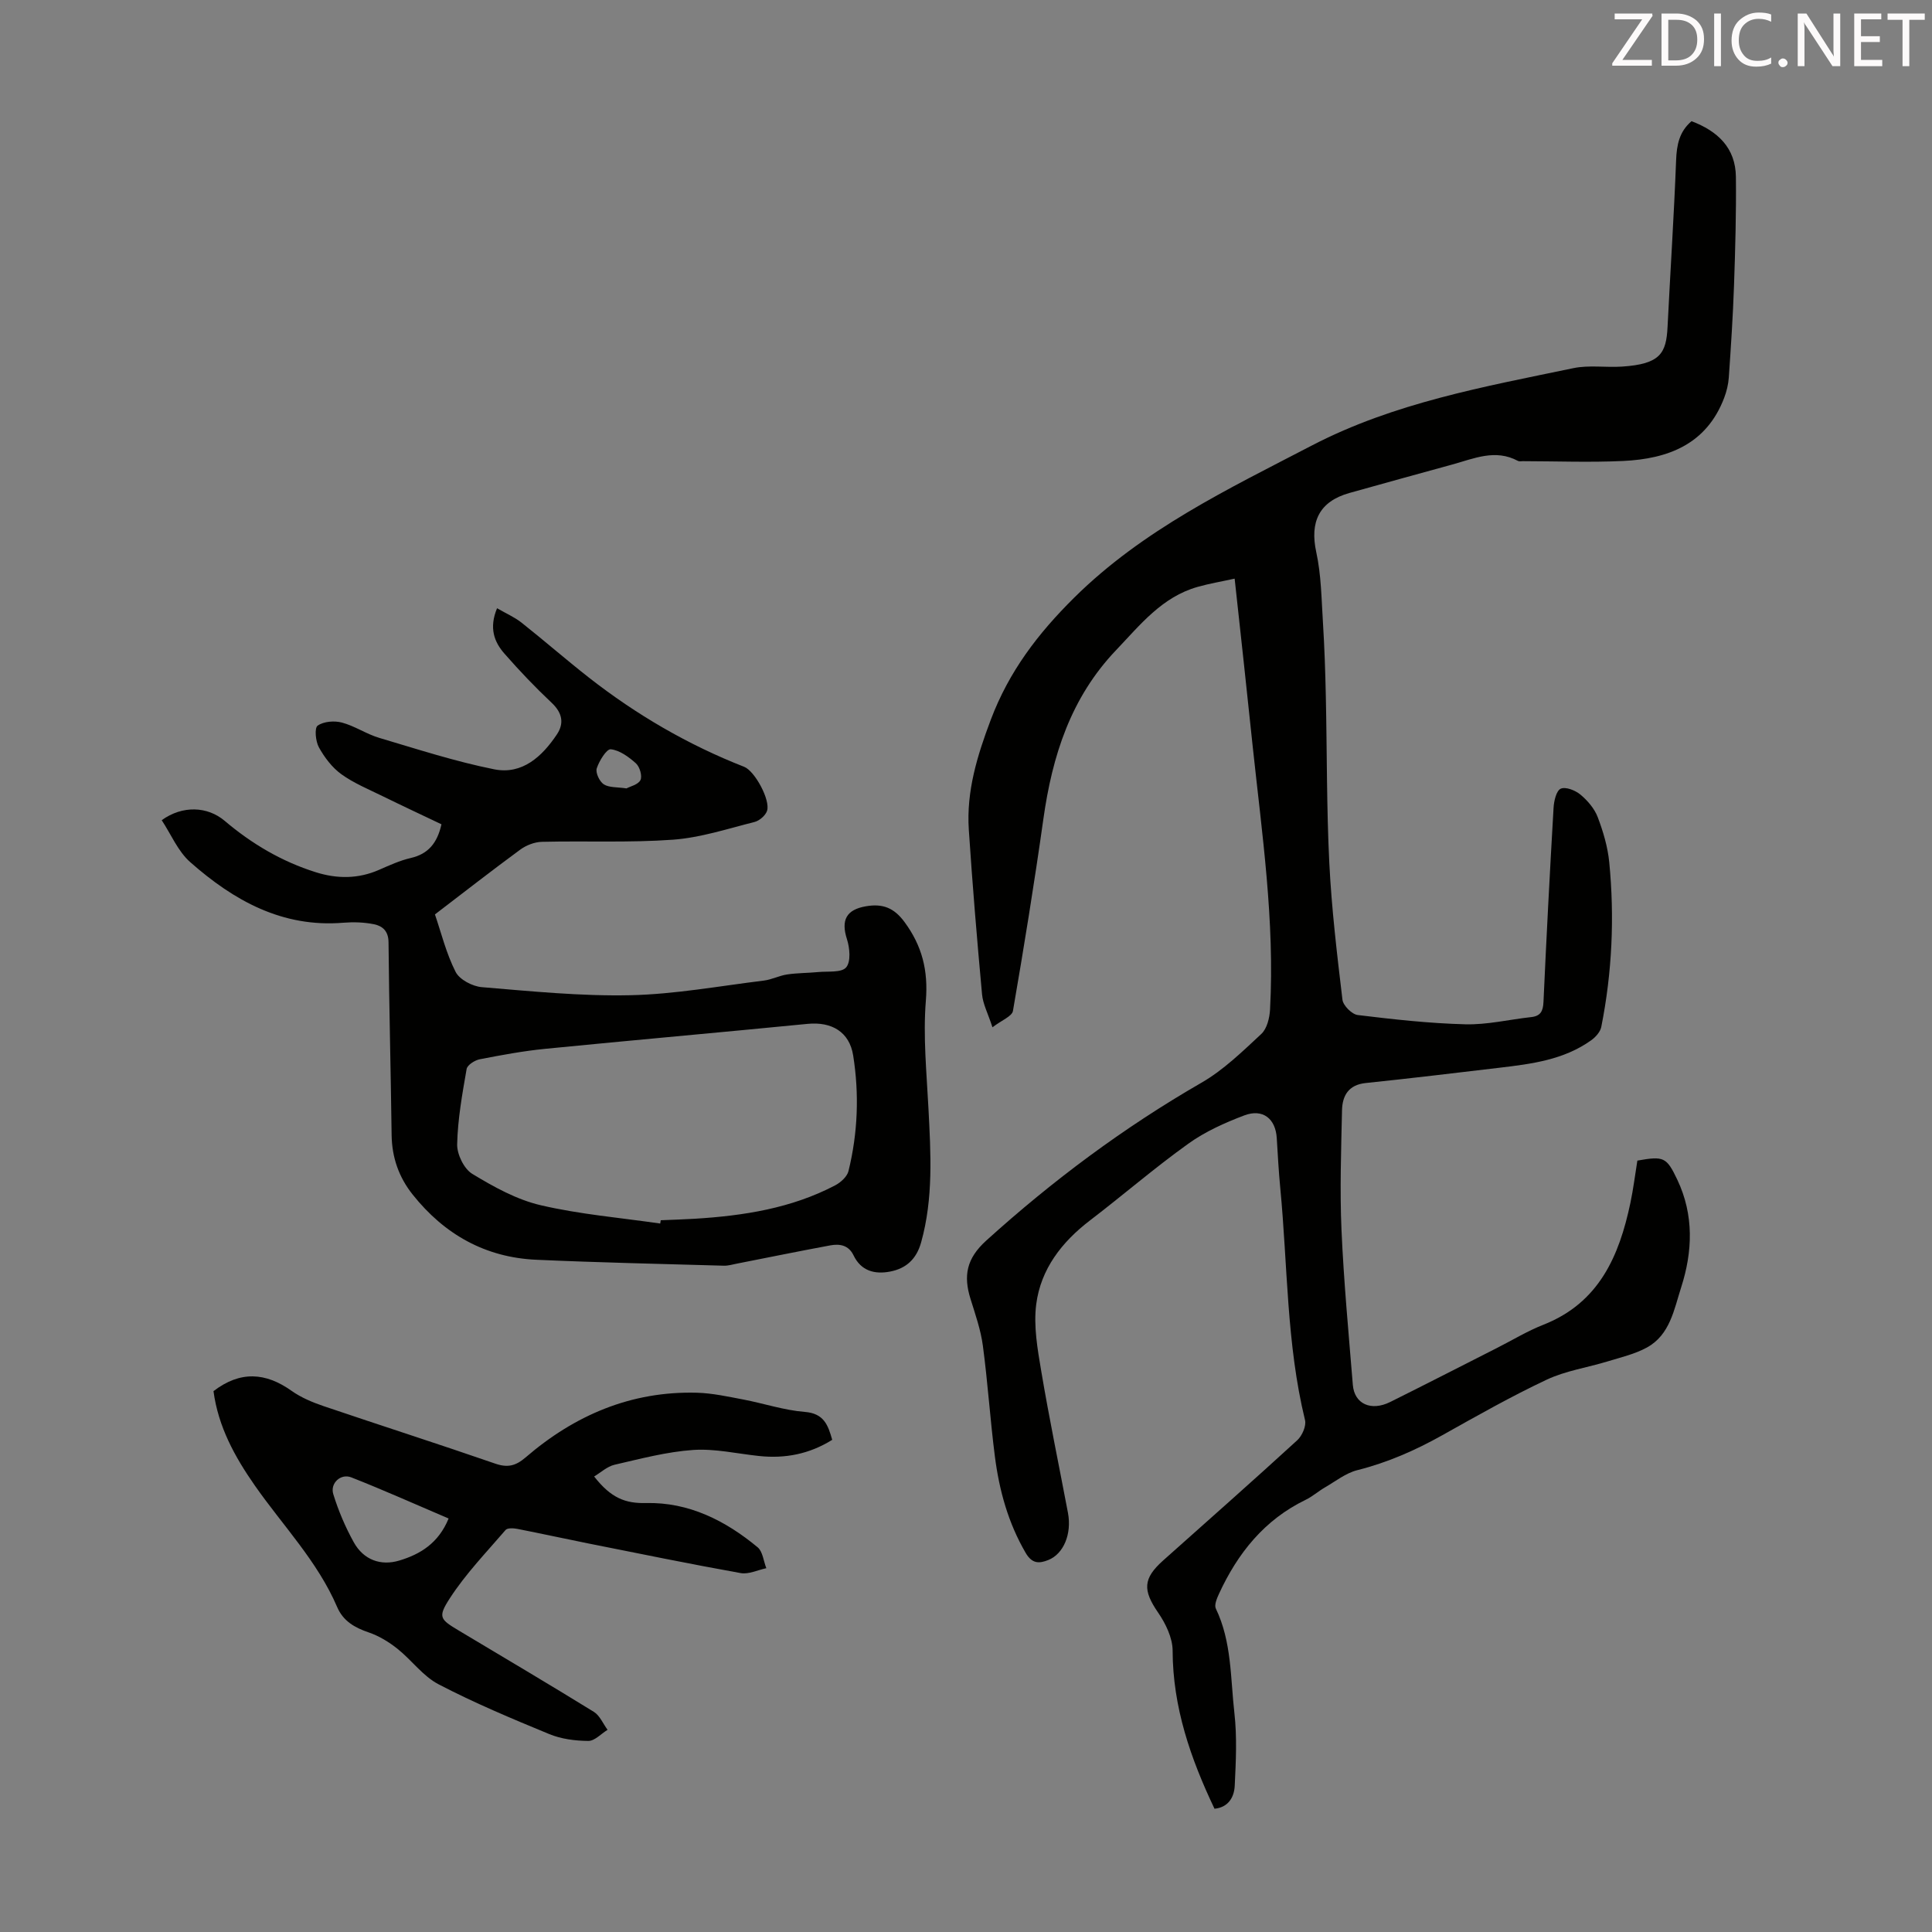 <svg enable-background="new 0 0 400 400" viewBox="0 0 400 400" xmlns="http://www.w3.org/2000/svg"><rect x="0" y="0" width="400" height="400" fill="#808080" stroke="none"/><path d="m255.62 119.8c-2.82.62-5.29 1.03-7.67 1.71-7.38 2.09-11.88 7.85-16.89 13.11-9.38 9.84-13.2 21.88-15.04 34.94-1.87 13.28-4.02 26.53-6.3 39.74-.2 1.13-2.34 1.93-4.24 3.39-.95-2.91-1.98-4.83-2.16-6.84-1.04-11.35-1.99-22.72-2.74-34.09-.52-7.95 1.74-15.29 4.55-22.74 3.77-10 9.76-17.85 17.31-25.32 14.25-14.08 31.85-22.46 49.18-31.47 17.01-8.84 35.66-12.16 54.14-16.01 3.23-.67 6.7-.1 10.05-.32 7.96-.52 9.17-2.76 9.44-8.23.57-11.49 1.33-22.98 1.77-34.48.12-3.2.66-5.93 3.19-8.1 5.4 2.04 9.12 5.5 9.19 11.53.08 7.48-.13 14.97-.39 22.45-.22 6.37-.64 12.74-1.08 19.1-.1 1.41-.45 2.85-.95 4.18-3.66 9.65-11.64 12.66-20.96 13.09-6.9.32-13.83.05-20.74.04-.33 0-.73.09-1-.05-4.69-2.53-9.11-.49-13.59.74-7.11 1.96-14.22 3.9-21.32 5.9-6.25 1.76-8.22 5.97-6.85 12.26 1.03 4.72 1.07 9.66 1.38 14.52.32 5.12.49 10.25.6 15.38.25 11.48.15 22.98.72 34.45.47 9.46 1.6 18.89 2.72 28.3.14 1.21 1.96 3.02 3.16 3.17 7.4.9 14.83 1.73 22.27 1.92 4.53.12 9.08-.99 13.63-1.49 1.95-.21 2.47-1.21 2.56-3.12.61-13.41 1.31-26.82 2.09-40.23.08-1.4.57-3.54 1.49-3.94 1.02-.45 3.03.35 4.08 1.23 1.48 1.24 2.9 2.89 3.57 4.66 1.14 3 2.08 6.19 2.39 9.36 1.11 11.41.59 22.8-1.65 34.06-.2 1.03-1.17 2.12-2.08 2.77-5.68 4.07-12.37 4.91-19.05 5.7-9.21 1.09-18.42 2.2-27.65 3.16-3.57.37-4.83 2.63-4.9 5.64-.18 8.25-.47 16.51-.11 24.74.47 10.72 1.48 21.42 2.35 32.12.32 3.94 3.76 5.51 7.73 3.54 7.4-3.68 14.76-7.46 22.14-11.2 3.19-1.62 6.28-3.5 9.59-4.8 11.5-4.53 15.68-14.19 18-25.19.62-2.93.98-5.92 1.45-8.79 5.48-.96 6.03-.75 8.28 3.98 3.45 7.28 3.17 14.85.79 22.25-1.47 4.57-2.31 9.85-7.1 12.47-2.47 1.35-5.33 2.02-8.05 2.85-4.23 1.3-8.75 1.95-12.7 3.81-7.37 3.47-14.49 7.51-21.61 11.5-5.59 3.13-11.34 5.66-17.59 7.23-2.39.6-4.52 2.31-6.73 3.59-1.35.78-2.55 1.86-3.95 2.54-8.56 4.14-14.09 11.06-17.97 19.49-.43.94-1 2.29-.65 3.03 3.31 6.87 3.02 14.38 3.85 21.65.56 4.94.31 10.01.07 15-.11 2.43-1.34 4.52-4.19 4.8-4.95-10.4-8.64-21.03-8.67-32.73-.01-2.65-1.44-5.6-3-7.87-3.19-4.64-3.17-7.05 1.05-10.81 9.27-8.27 18.59-16.49 27.75-24.88 1.01-.93 1.91-2.97 1.61-4.18-3.85-15.78-3.58-31.98-5.12-47.99-.33-3.45-.52-6.92-.73-10.38-.24-4.02-2.87-6.16-6.72-4.71-4.04 1.53-8.12 3.36-11.61 5.87-6.99 5.01-13.52 10.66-20.36 15.89-5.84 4.47-10.17 10.07-11.11 17.34-.58 4.51.27 9.29 1.04 13.86 1.65 9.81 3.68 19.55 5.53 29.33.82 4.36-.9 8.49-4.06 9.76-1.92.77-3.37.79-4.69-1.46-3.63-6.22-5.48-12.96-6.38-19.98-.98-7.63-1.47-15.32-2.49-22.94-.44-3.29-1.57-6.5-2.56-9.69-1.48-4.76-.86-8.33 3.26-12.06 13.75-12.44 28.47-23.41 44.55-32.68 4.57-2.63 8.49-6.47 12.4-10.1 1.18-1.1 1.72-3.33 1.81-5.09.99-18.31-1.67-36.39-3.6-54.51-1.16-11.2-2.4-22.43-3.73-34.67z" fill="#010100"/><path d="m102.91 125.93c1.86 1.08 3.6 1.83 5.04 2.96 4.71 3.73 9.25 7.69 13.98 11.4 9.82 7.68 20.5 13.91 32.14 18.47 2.22.87 5.47 6.91 4.74 9.11-.32.97-1.57 2.05-2.59 2.31-5.59 1.41-11.19 3.25-16.88 3.67-9.01.65-18.1.22-27.15.44-1.51.04-3.23.7-4.47 1.61-5.85 4.29-11.57 8.76-17.67 13.42 1.3 3.81 2.34 8.09 4.28 11.9.81 1.6 3.49 3 5.43 3.16 10.23.85 20.5 1.89 30.73 1.67 9.23-.2 18.44-1.9 27.65-3.03 1.64-.2 3.19-1.03 4.83-1.27 2.14-.32 4.33-.29 6.48-.5 1.99-.19 4.76.17 5.73-.96 1.01-1.16.76-4 .18-5.82-1.29-3.99-.13-6.15 3.95-6.84 3.46-.59 5.79.33 7.95 3.25 3.65 4.95 4.93 10.03 4.43 16.28-.6 7.41.16 14.94.54 22.4.48 9.28 1.03 18.52-1.52 27.66-.97 3.47-3.1 5.4-6.4 6.04-3.18.62-6.03-.1-7.59-3.35-1.02-2.12-2.86-2.43-4.81-2.07-6.47 1.2-12.93 2.52-19.39 3.79-.87.17-1.76.44-2.63.42-12.95-.37-25.91-.65-38.85-1.23-10.55-.47-19.02-5.24-25.58-13.47-2.89-3.62-4.32-7.72-4.38-12.39-.17-13.29-.52-26.59-.64-39.88-.02-2.34-1.26-3.37-3.04-3.73-2.04-.41-4.22-.48-6.31-.31-12.65 1.05-22.71-4.61-31.69-12.53-2.56-2.25-3.99-5.78-5.92-8.7 4.32-3.11 9.48-2.87 13.03.13 5.6 4.75 11.82 8.43 18.85 10.64 4.4 1.39 8.78 1.41 13.1-.48 2.15-.94 4.32-1.94 6.58-2.46 3.62-.83 5.49-3.09 6.36-6.98-3.99-1.9-8.1-3.82-12.18-5.82-2.9-1.43-5.96-2.68-8.55-4.55-1.91-1.38-3.48-3.46-4.64-5.55-.7-1.25-.95-4.02-.27-4.5 1.24-.88 3.46-1.06 5.03-.64 2.67.71 5.07 2.38 7.73 3.17 7.89 2.34 15.76 4.9 23.81 6.51 5.79 1.15 9.91-2.65 12.97-7.23 1.55-2.32 1.1-4.49-1.08-6.54-3.41-3.21-6.66-6.62-9.75-10.15-2.15-2.43-3.26-5.33-1.56-9.43zm33.78 127.39c.04-.23.07-.45.11-.68 2.34-.1 4.69-.17 7.03-.31 10.1-.62 20-2.15 29.09-6.92 1.14-.6 2.47-1.8 2.75-2.95 1.94-7.89 2.24-15.93.97-23.94-.78-4.89-4.45-7.02-9.43-6.54-18.11 1.78-36.24 3.38-54.35 5.17-4.54.45-9.05 1.29-13.53 2.16-1.03.2-2.57 1.18-2.72 2.01-.9 5.16-1.84 10.37-1.96 15.58-.05 2.08 1.41 5.09 3.12 6.13 4.43 2.69 9.2 5.34 14.18 6.5 8.1 1.89 16.48 2.59 24.74 3.79zm-6.98-90.09c.77-.42 2.43-.78 2.89-1.73.41-.84-.15-2.74-.93-3.45-1.48-1.33-3.37-2.72-5.21-2.92-.87-.09-2.4 2.39-2.91 3.95-.29.9.57 2.73 1.46 3.31 1.1.7 2.77.55 4.7.84z" fill="#010100"/><path d="m44.2 288.02c5.53-4.24 10.78-3.89 16.17-.06 1.96 1.39 4.3 2.37 6.59 3.15 11.84 4.02 23.76 7.83 35.58 11.92 2.57.89 4.24.46 6.26-1.27 10.18-8.77 21.88-13.78 35.5-13.41 3.2.09 6.4.8 9.57 1.4 4.26.81 8.46 2.23 12.75 2.57 3.97.31 4.82 2.73 5.68 5.78-4.72 2.95-9.75 3.92-15.14 3.35-4.56-.48-9.16-1.56-13.67-1.25-5.46.38-10.87 1.82-16.25 3.06-1.55.36-2.88 1.63-4.23 2.43 3.51 4.5 6.5 5.6 10.76 5.5 8.8-.21 16.42 3.62 23.09 9.16 1.06.88 1.22 2.86 1.8 4.33-1.78.37-3.66 1.31-5.32 1.01-10.55-1.89-21.05-4.05-31.56-6.14-4.89-.98-9.76-2.05-14.66-3.01-.79-.15-2.05-.23-2.44.22-3.98 4.63-8.28 9.09-11.57 14.18-2.55 3.94-1.97 4.34 1.98 6.71 9.3 5.57 18.64 11.08 27.86 16.77 1.24.77 1.91 2.46 2.84 3.72-1.33.81-2.66 2.31-3.98 2.3-2.72-.02-5.61-.39-8.1-1.42-7.74-3.19-15.49-6.44-22.9-10.3-3.25-1.69-5.59-5.03-8.55-7.38-1.76-1.4-3.8-2.64-5.91-3.36-2.91-.99-5.29-2.34-6.54-5.25-4.07-9.49-11.26-16.87-17.06-25.18-4.15-5.95-7.56-12.15-8.55-19.53zm48.68 26.37c-6.89-2.94-13.46-5.89-20.16-8.52-2.18-.85-4.41 1.22-3.72 3.47 1.06 3.44 2.5 6.83 4.25 9.98 2.02 3.63 5.58 4.95 9.47 3.76 4.27-1.29 8.06-3.56 10.16-8.69z" fill="#010100"/><g fill="#fcfafa"><path d="m342.2 3.2-6.3 9.2h6.1v1.2h-8.2v-.5l6.2-9.1h-5.7v-1.2h7.8v.4z"/><path d="m344 13.7v-10.9h3.1c1.6 0 3 .5 4.1 1.4 1.1 1 1.6 2.2 1.6 3.9s-.5 3-1.6 4-2.5 1.5-4.2 1.5h-3zm1.4-9.6v8.4h1.6c1.4 0 2.5-.4 3.2-1.1.8-.8 1.2-1.8 1.2-3.2s-.4-2.4-1.2-3.1-1.8-1-3.1-1z"/><path d="m356.3 2.8v10.9h-1.4v-10.9z"/><path d="m366.6 13.2c-.8.4-1.8.6-3 .6-1.6 0-2.8-.5-3.7-1.5s-1.4-2.3-1.4-3.9c0-1.7.5-3.2 1.6-4.2s2.4-1.6 4-1.6c1 0 1.9.1 2.6.4v1.5c-.8-.4-1.6-.6-2.6-.6-1.2 0-2.2.4-3 1.2s-1.1 1.9-1.1 3.3c0 1.3.4 2.3 1.1 3.1s1.6 1.1 2.8 1.1c1.1 0 2-.2 2.8-.7v1.3z"/><path d="m368.2 13c0-.3.1-.5.3-.6.2-.2.4-.3.6-.3.3 0 .5.1.7.3s.3.4.3.6-.1.5-.3.6c-.2.2-.4.3-.7.3s-.5-.1-.6-.3c-.2-.2-.3-.4-.3-.6z"/><path d="m381.1 13.7h-1.7l-5.5-8.4c-.2-.2-.3-.5-.4-.7 0 .2.1.8.1 1.5v7.6h-1.4v-10.9h1.8l5.3 8.3c.3.4.4.6.4.8 0-.3-.1-.8-.1-1.6v-7.5h1.4v10.9z"/><path d="m389.7 13.7h-5.8v-10.9h5.6v1.2h-4.2v3.5h3.9v1.2h-3.9v3.7h4.4z"/><path d="m398.4 4.1h-3.1v9.6h-1.4v-9.6h-3.1v-1.3h7.7v1.3z"/></g></svg>